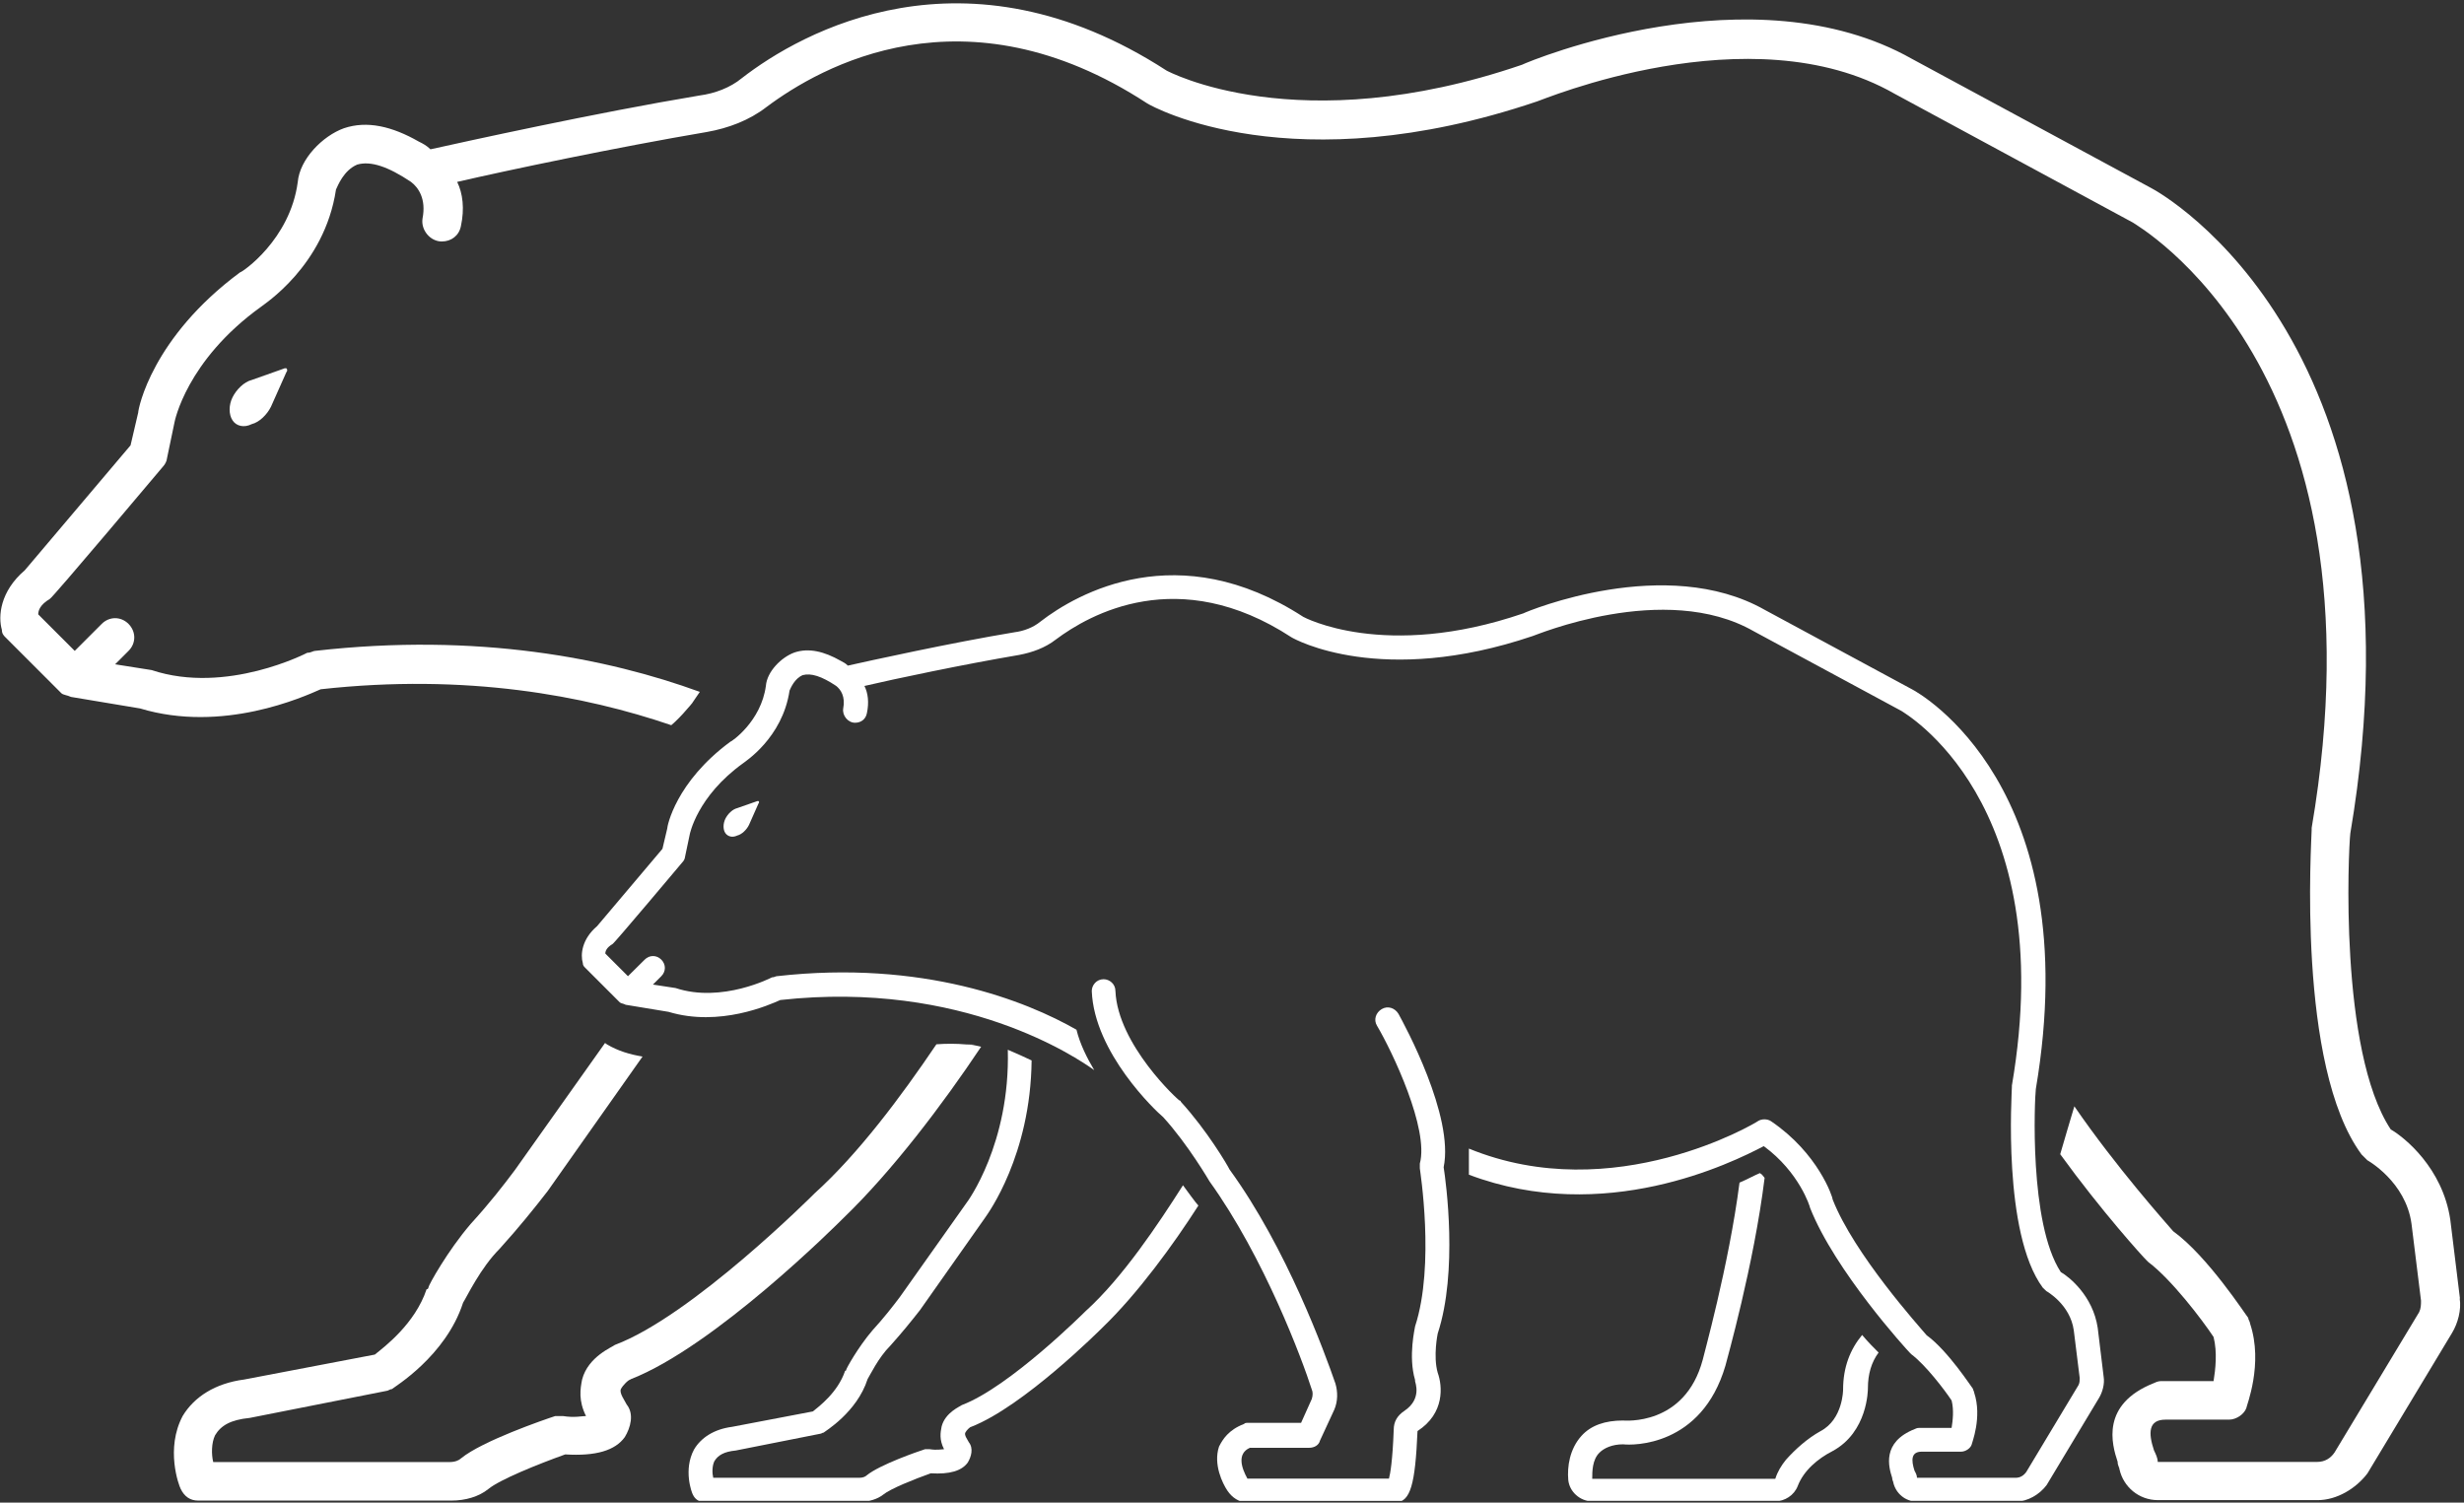 <?xml version="1.0" encoding="UTF-8"?>
<svg id="Layer_2" data-name="Layer 2" xmlns="http://www.w3.org/2000/svg" xmlns:xlink="http://www.w3.org/1999/xlink" viewBox="0 0 170.8 104.16">
  <rect x="0" y="0" width="170.8" height="104.16" fill="#333333" stroke="none"/>
  <defs>
    <style>
      .cls-1 {
        clip-path: url(#clippath);
      }

      .cls-2 {
        fill: none;
      }

      .cls-2, .cls-3 {
        stroke-width: 0px;
      }

      .cls-4 {
        clip-path: url(#clippath-1);
      }

      .cls-5 {
        clip-path: url(#clippath-4);
      }

      .cls-6 {
        clip-path: url(#clippath-3);
      }

      .cls-7 {
        clip-path: url(#clippath-2);
      }

      .cls-8 {
        clip-path: url(#clippath-5);
      }

      .cls-3 {
        fill: #fff;
      }
    </style>
    <clipPath id="clippath">
      <rect class="cls-2" width="170.8" height="104.05"/>
    </clipPath>
    <clipPath id="clippath-1">
      <rect class="cls-2" x="11.95" y="53.1" width="58.41" height="50.95"/>
    </clipPath>
    <clipPath id="clippath-2">
      <rect class="cls-2" x="108.14" y="80.98" width="22.57" height="23.06"/>
    </clipPath>
    <clipPath id="clippath-3">
      <rect class="cls-2" x="40.09" y="39.82" width="106.25" height="64.22"/>
    </clipPath>
    <clipPath id="clippath-4">
      <rect class="cls-2" x="47.08" y="71.68" width="37.17" height="32.36"/>
    </clipPath>
    <clipPath id="clippath-5">
      <rect class="cls-2" x="74.95" y="67.7" width="26.55" height="36.34"/>
    </clipPath>
  </defs>
  <g id="Layer_1-2" data-name="Layer 1">
    <g>
      <g>
        <path class="cls-3" d="M19.71,25.54l-2.26.8c-.53.13-1.07.67-1.33,1.2-.27.53-.27,1.2,0,1.6.26.4.8.53,1.33.26.53-.13,1.06-.66,1.33-1.2l1.07-2.4s.13-.13,0-.27h-.13Z"/>
        <g class="cls-1">
          <path class="cls-3" d="M170.52,90.02l-.67-5.47c-.53-3.59-3.19-5.72-4.13-6.26-3.6-5.46-2.93-19.45-2.8-20.52,5.73-33.83-13.05-44.36-13.85-44.76l-16.52-8.92c-11.06-6.26-26.51.13-27.05.4-15.58,5.33-24.64.4-24.64.4-13.99-9.06-25.32-2.67-29.44.53-.8.66-1.87,1.06-2.93,1.2-7.2,1.2-16.26,3.2-18.65,3.73-.27-.26-.53-.4-.8-.53-1.87-1.07-3.6-1.47-5.2-.93-1.47.53-3.06,2.13-3.2,3.73-.53,4-3.86,6.26-4,6.26-6.12,4.53-7.06,9.46-7.06,9.72l-.53,2.27-7.33,8.66C0,41-.14,42.73.13,43.66c0,.27.13.4.26.53l3.86,3.86c.13.13.4.13.67.26l4.79.8c5.73,1.73,11.32-.8,12.52-1.33,10.11-1.12,18.33.45,24.3,2.49.09-.08.19-.16.28-.25.37-.35.71-.73,1.04-1.12.05-.07.09-.11.11-.13.03-.05.07-.11.1-.15.14-.2.28-.4.41-.6.01-.02.03-.04.04-.06-6.34-2.31-15.36-4.13-26.68-2.84-.13,0-.26.13-.53.13,0,0-5.6,2.93-10.79,1.2l-2.53-.4.93-.93c.53-.53.53-1.33,0-1.87-.53-.53-1.33-.53-1.86,0l-1.87,1.87-2.53-2.53c0-.27.13-.67.8-1.07.13,0,7.86-9.19,7.86-9.19.13-.13.26-.4.26-.53l.53-2.54s.8-4.26,5.99-7.99c.13-.13,4.4-2.8,5.2-8.13.13-.27.53-1.33,1.47-1.73.93-.27,2.13.13,3.73,1.2.53.4,1.06,1.2.8,2.53-.13.8.53,1.6,1.33,1.6.66,0,1.2-.4,1.33-1.07.26-1.2.13-2.27-.26-3.06,3.46-.8,11.06-2.4,17.31-3.46,1.47-.26,2.93-.8,4.13-1.73,3.73-2.79,13.72-8.52,26.38-.26.4.26,10.12,5.6,27.04-.13.13,0,14.79-6.26,24.78-.53l16.52,8.93c.13.13,17.85,9.99,12.39,41.96v.13c0,.66-1.07,16.39,3.46,22.51.13.13.26.26.4.4,0,0,2.66,1.47,3.06,4.4l.66,5.33c0,.27,0,.53-.13.8l-5.86,9.72c-.27.4-.67.66-1.2.66h-11.06c0-.26-.13-.53-.26-.8-.4-1.2-.4-2.13.8-2.13h4.4c.53,0,1.06-.4,1.2-.8,0-.13,1.2-3.06.26-5.86,0-.13-.13-.27-.13-.4-.13-.13-2.8-4.27-5.2-6-.53-.62-3.92-4.4-6.85-8.66-.33,1.11-.66,2.21-.98,3.32,2.88,3.97,5.73,7.11,5.97,7.34l.13.13c1.6,1.2,3.73,3.99,4.53,5.2.27,1.06.13,2.26,0,3.06h-3.59c-.13,0-.27,0-.53.13-3.73,1.47-2.93,4.26-2.53,5.46,0,.27.13.4.13.53.27,1.2,1.33,2.13,2.67,2.13h11.06c1.33,0,2.66-.8,3.46-1.86l5.86-9.73c.4-.66.66-1.6.53-2.4Z"/>
        </g>
        <g class="cls-4">
          <path class="cls-3" d="M43.69,95.62c5.86-2.27,14.38-10.79,14.78-11.19,3.38-3.26,6.85-7.84,9.54-11.87-.07-.01-.14-.03-.21-.05-.18-.03-.37-.09-.55-.09.66,0-.14-.01-.28-.02-.69-.06-1.37-.06-2.06-.01-2.46,3.64-5.41,7.59-8.43,10.32-.13.13-8.52,8.52-13.86,10.52-.13.13-1.86.8-2.27,2.4-.13.66-.26,1.46.27,2.53-.27,0-.8.13-1.6,0h-.53c-.8.26-5.06,1.73-6.53,2.93-.13.13-.4.26-.8.26H14.78c-.13-.53-.13-1.33.13-1.86.4-.67,1.07-1.07,2.4-1.2l9.46-1.87c.13,0,.26-.13.4-.13.13-.13,3.73-2.27,4.93-5.99.26-.4,1.2-2.4,2.53-3.73,1.33-1.47,2.4-2.8,3.33-4l6.58-9.33c-.86-.14-1.71-.39-2.46-.84-.05-.03-.09-.07-.14-.1l-6.25,8.81c-.8,1.07-1.73,2.27-3.06,3.73-1.6,1.86-2.93,4.26-2.93,4.4,0,0,0,.13-.13.13-.8,2.4-2.93,4-3.59,4.53l-9.06,1.73c-2,.26-3.46,1.2-4.26,2.53-1.2,2.27-.27,4.8-.13,5.06.26.53.66.8,1.2.8h17.58c.93,0,1.87-.26,2.54-.8.8-.66,3.46-1.73,5.33-2.4,2.13.13,3.46-.27,4.13-1.2.4-.66.66-1.6.13-2.26-.13-.27-.53-.8-.4-1.07.13-.26.53-.66.67-.66Z"/>
        </g>
      </g>
      <g>
        <g class="cls-7">
          <path class="cls-3" d="M129.08,92.54c-.82.99-1.32,2.22-1.32,3.79,0,0,0,2.06-1.57,2.88-.9.5-1.73,1.24-2.39,1.98-.33.41-.58.82-.74,1.32h-12.69c0-.49,0-1.32.5-1.81.33-.33.9-.58,1.64-.58.66.08,5.44.17,7.09-5.44.08-.33,1.98-7.01,2.72-13.03-.08-.08-.16-.25-.33-.33-.41.17-.82.41-1.41.66-.74,5.77-2.55,12.2-2.55,12.28-1.24,4.62-5.44,4.21-5.53,4.21-1.23,0-2.22.33-2.88,1.07-.82.91-.99,2.14-.91,3.05.08.82.82,1.48,1.65,1.48h12.69c.66,0,1.32-.41,1.57-1.07.41-1.07,1.41-1.9,2.39-2.4,2.47-1.32,2.47-4.28,2.47-4.37,0-.99.25-1.81.74-2.47-.33-.33-.74-.74-1.15-1.23Z"/>
        </g>
        <path class="cls-3" d="M52.5,55.53l-1.4.49c-.33.08-.66.41-.82.74s-.17.74,0,.99c.17.24.49.33.82.17.33-.08.66-.41.82-.74l.66-1.49s.08-.08,0-.16h-.08Z"/>
        <g class="cls-6">
          <path class="cls-3" d="M145.82,95.43l-.41-3.38c-.33-2.22-1.98-3.54-2.56-3.87-2.22-3.38-1.81-12.04-1.73-12.69,3.55-20.94-8.08-27.45-8.57-27.7l-10.23-5.52c-6.84-3.87-16.4.08-16.73.25-9.64,3.3-15.25.24-15.25.24-8.65-5.61-15.66-1.65-18.22.33-.5.41-1.16.66-1.81.74-4.45.74-10.06,1.98-11.54,2.31-.16-.17-.33-.24-.49-.33-1.16-.66-2.22-.91-3.21-.58-.91.33-1.9,1.32-1.98,2.31-.33,2.47-2.39,3.88-2.47,3.88-3.79,2.8-4.37,5.85-4.37,6.02l-.33,1.4-4.53,5.36c-1.07.91-1.16,1.98-.99,2.56,0,.16.08.24.17.33l2.39,2.39c.08.08.25.08.41.17l2.97.49c3.54,1.07,7.01-.49,7.75-.82,12.69-1.4,20.61,4.04,21.76,4.86-.49-.82-.99-1.81-1.23-2.8-3.46-1.98-10.64-4.86-20.78-3.71-.08,0-.16.08-.33.08,0,0-3.46,1.81-6.68.74l-1.57-.24.58-.58c.33-.33.33-.82,0-1.15-.33-.33-.82-.33-1.15,0l-1.16,1.15-1.57-1.57c0-.16.08-.41.5-.66.08,0,4.86-5.69,4.86-5.69.08-.08.16-.24.16-.33l.33-1.57s.49-2.64,3.71-4.95c.08-.08,2.72-1.73,3.21-5.03.08-.17.33-.82.91-1.07.58-.16,1.32.08,2.31.74.33.25.66.75.5,1.57-.08.49.33.99.82.99.41,0,.74-.24.82-.66.16-.74.08-1.4-.17-1.89,2.14-.5,6.84-1.49,10.72-2.15.9-.17,1.81-.49,2.55-1.07,2.31-1.73,8.49-5.27,16.32-.16.25.16,6.26,3.46,16.73-.08.08,0,9.15-3.87,15.33-.33l10.23,5.52c.08.08,11.04,6.19,7.66,25.97v.08c0,.41-.66,10.14,2.14,13.93.08.08.17.16.25.24,0,0,1.65.91,1.9,2.72l.41,3.3c0,.17,0,.33-.08.49l-3.62,6.02c-.17.24-.41.41-.74.41h-6.84c0-.17-.08-.33-.17-.49-.24-.74-.24-1.32.5-1.32h2.72c.33,0,.66-.24.74-.49,0-.08.75-1.9.17-3.62,0-.08-.08-.17-.08-.25-.08-.08-1.73-2.64-3.21-3.71-.49-.58-5.02-5.61-6.51-9.4,0-.17-.99-3.21-4.28-5.44-.25-.17-.66-.17-.91,0-.08.08-9.98,6.02-20.03,1.9v1.81c9.4,3.55,18.22-.82,20.44-1.98,2.47,1.81,3.21,4.21,3.21,4.28,1.73,4.37,6.68,9.81,6.93,10.06l.08.08c.99.74,2.31,2.47,2.8,3.21.17.66.08,1.4,0,1.9h-2.22c-.08,0-.17,0-.33.08-2.31.91-1.81,2.64-1.57,3.38,0,.17.08.25.08.33.17.74.82,1.32,1.65,1.32h6.84c.82,0,1.65-.49,2.14-1.15l3.62-6.02c.25-.41.41-.99.33-1.48Z"/>
        </g>
        <g class="cls-5">
          <path class="cls-3" d="M82.01,82.15c-1.73,2.72-4.2,6.43-6.76,8.74-.08.08-5.28,5.27-8.58,6.51-.08.08-1.15.5-1.4,1.49-.08.41-.17.91.17,1.57-.17,0-.49.08-.99,0h-.33c-.5.16-3.13,1.07-4.04,1.81-.08.08-.25.17-.5.17h-10.14c-.08-.33-.08-.82.08-1.15.25-.41.66-.66,1.48-.74l5.85-1.16c.08,0,.16-.08.24-.08.08-.08,2.31-1.4,3.05-3.71.16-.25.74-1.48,1.57-2.31.82-.91,1.48-1.73,2.06-2.47l4.53-6.43c.17-.25,3.14-4.29,3.21-10.88-.49-.24-1.07-.49-1.65-.74.17,6.51-2.8,10.55-2.88,10.64l-4.61,6.51c-.5.66-1.07,1.4-1.9,2.31-.99,1.16-1.81,2.64-1.81,2.72,0,0,0,.08-.08.08-.5,1.49-1.81,2.47-2.23,2.81l-5.61,1.07c-1.23.16-2.14.74-2.63,1.57-.75,1.4-.17,2.97-.08,3.13.16.33.41.49.74.49h10.88c.58,0,1.16-.17,1.57-.49.5-.41,2.15-1.07,3.3-1.48,1.32.08,2.14-.17,2.56-.74.25-.41.41-.99.08-1.41-.08-.16-.33-.49-.25-.66s.33-.41.41-.41c3.62-1.41,8.9-6.68,9.15-6.93,2.39-2.31,4.86-5.69,6.6-8.41-.17-.17-.82-1.07-1.07-1.41Z"/>
        </g>
        <g class="cls-8">
          <path class="cls-3" d="M100.07,80.92c.74-3.55-2.72-9.89-3.13-10.64-.25-.41-.74-.58-1.16-.33-.41.24-.58.74-.33,1.15,1.07,1.81,3.62,7.17,2.97,9.56v.33c0,.08,1.07,6.68-.33,10.96,0,.08-.49,2.06,0,3.71v.08c0,.08.5,1.23-.74,2.06-.49.33-.74.74-.74,1.32-.08,2.15-.24,3.05-.33,3.38h-9.81c-.41-.74-.74-1.73.17-2.14h4.12c.33,0,.66-.17.74-.5l.99-2.14c.25-.58.25-1.23.08-1.81-.74-2.14-3.38-9.4-7.34-14.84-.16-.33-1.57-2.72-3.38-4.7,0,0,0-.08-.08-.08s-4.29-3.87-4.45-7.59c0-.49-.41-.82-.82-.82-.49,0-.82.41-.82.82.17,4.29,4.45,8.33,4.95,8.74,1.73,1.9,3.21,4.45,3.21,4.45,3.79,5.27,6.43,12.36,7.09,14.43.08.17.08.41,0,.66l-.74,1.65h-3.71c-.08,0-.17,0-.25.08-1.07.41-1.48,1.07-1.73,1.57-.41,1.23.25,2.56.58,3.05.33.49.82.82,1.4.82h10.3c.99-.08,1.32-1.23,1.48-4.95,1.9-1.23,1.73-3.13,1.4-4.04-.33-1.15,0-2.72,0-2.72,1.41-4.29.58-10.47.41-11.54Z"/>
        </g>
      </g>
    </g>
  </g>
</svg>